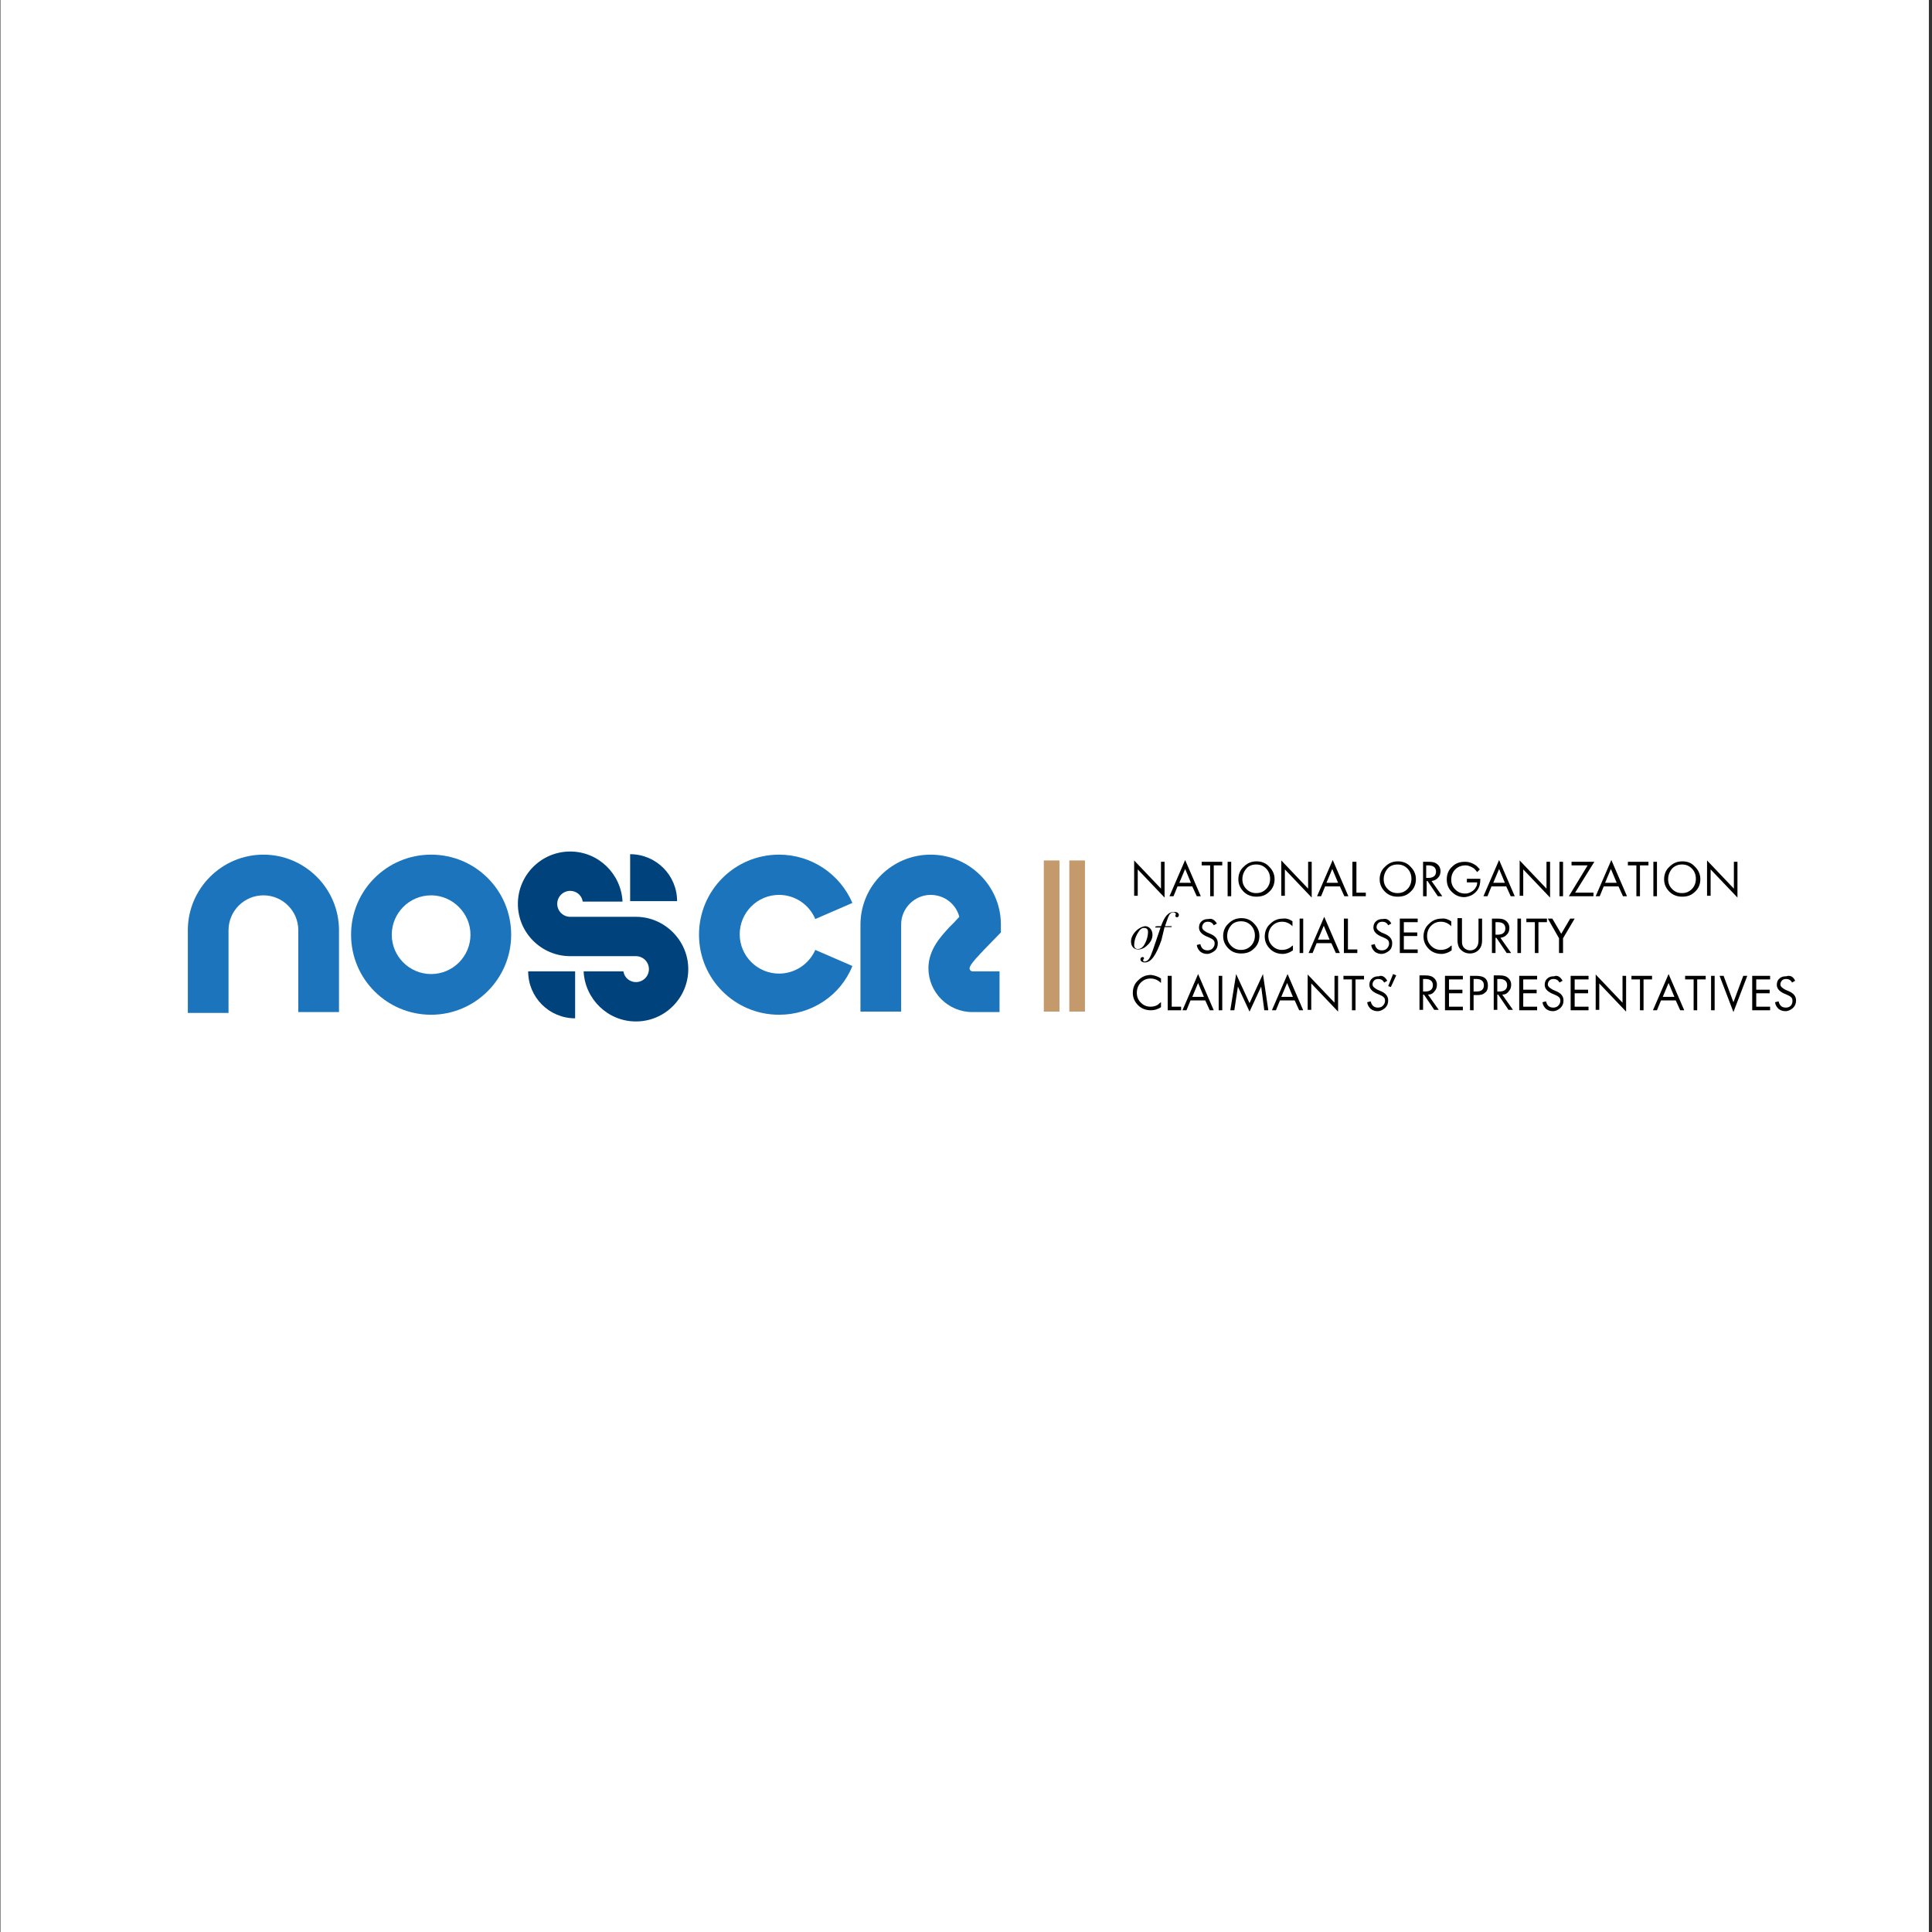 <?xml version="1.0" encoding="utf-8"?>
<!-- Generator: Adobe Illustrator 25.1.0, SVG Export Plug-In . SVG Version: 6.00 Build 0)  -->
<svg version="1.1" id="Layer_1" xmlns="http://www.w3.org/2000/svg" xmlns:xlink="http://www.w3.org/1999/xlink" x="0px" y="0px"
	 viewBox="0 0 432 432" style="enable-background:new 0 0 432 432;" xml:space="preserve">
<rect x="0" y="0" width="432" height="432" fill="#333333" stroke="none"/>
<style type="text/css">
	.st0{fill:#FFFFFF;}
	.st1{fill:#C49A6C;}
	.st2{fill:#00437C;}
	.st3{fill:#1C75BC;}
</style>
<rect x="0.1" y="-0.2" class="st0" width="431.2" height="432.3"/>
<g>
	<g>
		<rect x="239.1" y="192.4" class="st1" width="3.5" height="33.8"/>
	</g>
	<g>
		<rect x="233.4" y="192.4" class="st1" width="3.5" height="33.8"/>
	</g>
</g>
<g>
	<g>
		<path class="st2" d="M142.2,228.9c-6.7,0-12.2-5.5-12.2-12.2h9.9c0,1.3,1.1,2.4,2.4,2.4s2.4-1.1,2.4-2.4c0-1.3-1.1-2.4-2.4-2.4
			h-14.7c-6.7,0-12.2-5.5-12.2-12.2c0-6.7,5.5-12.2,12.2-12.2c6.7,0,12.2,5.5,12.2,12.2h-9.9c0-1.3-1.1-2.4-2.4-2.4
			c-1.3,0-2.4,1.1-2.4,2.4c0,1.3,1.1,2.4,2.4,2.4h14.7c6.7,0,12.2,5.5,12.2,12.2C154.5,223.4,149,228.9,142.2,228.9z"/>
		<path class="st0" d="M142.2,229.4c-7,0-12.7-5.7-12.7-12.7v-0.5h10.9v0.5c0,1,0.8,1.9,1.9,1.9s1.9-0.8,1.9-1.9s-0.8-1.9-1.9-1.9
			h-14.7c-7,0-12.7-5.7-12.7-12.7c0-7,5.7-12.7,12.7-12.7c7,0,12.7,5.7,12.7,12.7v0.5h-10.9V202c0-1-0.8-1.9-1.9-1.9
			c-1,0-1.9,0.8-1.9,1.9c0,1,0.8,1.9,1.9,1.9h14.7c7,0,12.7,5.7,12.7,12.7S149.3,229.4,142.2,229.4z M130.5,217.2
			c0.3,6.2,5.4,11.2,11.7,11.2c6.5,0,11.7-5.3,11.7-11.7s-5.3-11.7-11.7-11.7h-14.7c-1.6,0-2.9-1.3-2.9-2.9c0-1.6,1.3-2.9,2.9-2.9
			c1.4,0,2.6,1,2.8,2.4h8.9c-0.3-6.2-5.4-11.2-11.7-11.2c-6.5,0-11.7,5.3-11.7,11.7c0,6.5,5.3,11.7,11.7,11.7h14.7
			c1.6,0,2.9,1.3,2.9,2.9s-1.3,2.9-2.9,2.9c-1.4,0-2.6-1-2.8-2.4H130.5z"/>
	</g>
</g>
<g>
	<path class="st3" d="M51.1,226.5h-9.1V208c0-9.3,7.6-16.9,16.9-16.9s16.9,7.6,16.9,16.9v18.3h-9.1V208c0-4.3-3.5-7.8-7.8-7.8
		c-4.3,0-7.8,3.5-7.8,7.8V226.5z"/>
</g>
<g>
	<path class="st3" d="M96.4,226.9c-9.9,0-17.9-8-17.9-17.9c0-9.9,8-17.9,17.9-17.9s17.9,8,17.9,17.9
		C114.3,218.9,106.2,226.9,96.4,226.9z M96.4,200.2c-4.9,0-8.8,4-8.8,8.8c0,4.9,4,8.8,8.8,8.8c4.9,0,8.8-4,8.8-8.8
		C105.2,204.2,101.2,200.2,96.4,200.2z"/>
</g>
<g>
	<path class="st3" d="M174.2,226.9c-9.9,0-17.9-8-17.9-17.9c0-9.9,8-17.9,17.9-17.9c7.2,0,13.6,4.3,16.4,10.8l-8.3,3.6
		c-1.4-3.3-4.6-5.4-8.1-5.4c-4.9,0-8.8,4-8.8,8.8c0,4.9,4,8.8,8.8,8.8c3.5,0,6.7-2.1,8.1-5.3l8.3,3.6
		C187.9,222.7,181.4,226.9,174.2,226.9z"/>
</g>
<g>
	<path class="st3" d="M223.4,226.3h-6c-5.4,0-9.8-4.4-9.8-9.8c0-4.2,2.8-7.1,4.6-9.1c0.3-0.3,0.6-0.6,0.9-0.9l0.2-0.2l1.2-1.3
		c-0.7-2.8-3.3-4.9-6.4-4.9c-3.6,0-6.6,3-6.6,6.6v19.5h-9.1l0-19.6c0.1-8.6,7.1-15.5,15.7-15.5c8.6,0,15.7,7,15.7,15.6v1.8l-3.9,4
		c-0.3,0.4-0.7,0.7-1,1.1c-0.8,0.8-2.1,2.3-2.1,2.9c0,0.4,0.3,0.7,0.7,0.7h6V226.3z"/>
</g>
<path class="st2" d="M140.9,201.5h10.5c0-5.8-4.7-10.5-10.5-10.5c0,0,0,0,0,0V201.5z"/>
<path class="st2" d="M128.6,217.2h-10.5c0,5.8,4.7,10.5,10.5,10.5c0,0,0,0,0,0V217.2z"/>
<g>
	<path d="M253.6,200.4v-8l6,6.3v-6h0.8v8l-6-6.3v5.9H253.6z"/>
	<path d="M266.6,198.2h-3.3l-0.9,2.2h-0.9l3.5-8.1l3.5,8.1h-0.9L266.6,198.2z M266.3,197.4l-1.3-3.1l-1.3,3.1H266.3z"/>
	<path d="M271.4,193.5v6.9h-0.8v-6.9h-1.9v-0.8h4.6v0.8H271.4z"/>
	<path d="M275.3,192.7v7.7h-0.8v-7.7H275.3z"/>
	<path d="M276.9,196.6c0-1.1,0.4-2.1,1.2-2.8c0.8-0.8,1.7-1.2,2.9-1.2c1.1,0,2.1,0.4,2.8,1.2c0.8,0.8,1.2,1.7,1.2,2.8
		c0,1.1-0.4,2.1-1.2,2.8c-0.8,0.8-1.7,1.1-2.9,1.1c-1.1,0-2.1-0.4-2.8-1.1C277.3,198.6,276.9,197.7,276.9,196.6z M277.8,196.6
		c0,0.9,0.3,1.6,0.9,2.2c0.6,0.6,1.3,0.9,2.2,0.9c0.9,0,1.6-0.3,2.2-0.9c0.6-0.6,0.9-1.4,0.9-2.3c0-0.9-0.3-1.7-0.9-2.3
		c-0.6-0.6-1.3-0.9-2.2-0.9c-0.9,0-1.7,0.3-2.2,0.9C278.1,194.9,277.8,195.7,277.8,196.6z"/>
	<path d="M286.5,200.4v-8l6,6.3v-6h0.8v8l-6-6.3v5.9H286.5z"/>
	<path d="M299.6,198.2h-3.3l-0.9,2.2h-0.9l3.5-8.1l3.5,8.1h-0.9L299.6,198.2z M299.2,197.4l-1.3-3.1l-1.3,3.1H299.2z"/>
	<path d="M303.3,192.7v6.9h2.1v0.8h-3v-7.7H303.3z"/>
	<path d="M308.5,196.6c0-1.1,0.4-2.1,1.2-2.8c0.8-0.8,1.7-1.2,2.9-1.2c1.1,0,2.1,0.4,2.8,1.2c0.8,0.8,1.2,1.7,1.2,2.8
		c0,1.1-0.4,2.1-1.2,2.8c-0.8,0.8-1.7,1.1-2.9,1.1s-2.1-0.4-2.8-1.1C308.9,198.6,308.5,197.7,308.5,196.6z M309.4,196.6
		c0,0.9,0.3,1.6,0.9,2.2c0.6,0.6,1.3,0.9,2.2,0.9c0.9,0,1.6-0.3,2.2-0.9c0.6-0.6,0.9-1.4,0.9-2.3c0-0.9-0.3-1.7-0.9-2.3
		c-0.6-0.6-1.3-0.9-2.2-0.9c-0.9,0-1.7,0.3-2.2,0.9C309.7,194.9,309.4,195.7,309.4,196.6z"/>
	<path d="M320.1,197l2.4,3.4h-1l-2.3-3.4h-0.2v3.4h-0.8v-7.7h1.2c0.8,0,1.4,0.1,1.8,0.4c0.6,0.4,0.9,1,0.9,1.7
		c0,0.6-0.2,1.1-0.5,1.4C321.2,196.7,320.7,196.9,320.1,197z M318.9,196.3h0.5c1.1,0,1.7-0.5,1.7-1.4c0-0.9-0.6-1.4-1.7-1.4h-0.5
		V196.3z"/>
	<path d="M327.8,196.5h3.2v0.2c0,1.7-0.7,2.8-2,3.5c-0.5,0.2-1.1,0.4-1.6,0.4c-1.1,0-2-0.4-2.8-1.2c-0.8-0.8-1.1-1.7-1.1-2.8
		c0-1.1,0.4-2.1,1.2-2.8c0.8-0.8,1.7-1.1,2.9-1.1c0.9,0,1.7,0.3,2.4,0.8c0.3,0.2,0.5,0.5,0.9,0.9l-0.6,0.6c-0.3-0.4-0.5-0.6-0.7-0.8
		c-0.6-0.4-1.2-0.7-1.9-0.7c-0.9,0-1.7,0.3-2.3,0.9s-0.9,1.4-0.9,2.3c0,0.9,0.3,1.6,0.9,2.2c0.6,0.6,1.3,0.9,2.2,0.9
		c0.5,0,0.9-0.1,1.4-0.4c0.4-0.2,0.8-0.6,1-1c0.2-0.3,0.3-0.6,0.3-1.1h-2.3V196.5z"/>
	<path d="M336.8,198.2h-3.3l-0.9,2.2h-0.9l3.5-8.1l3.5,8.1h-0.9L336.8,198.2z M336.5,197.4l-1.3-3.1l-1.3,3.1H336.5z"/>
	<path d="M339.8,200.4v-8l6,6.3v-6h0.8v8l-6-6.3v5.9H339.8z"/>
	<path d="M349.5,192.7v7.7h-0.8v-7.7H349.5z"/>
	<path d="M352.2,199.6h4.1v0.8h-5.5l4.2-6.9h-3.6v-0.8h5.1L352.2,199.6z"/>
	<path d="M361.9,198.2h-3.3l-0.9,2.2h-0.9l3.5-8.1l3.5,8.1h-0.9L361.9,198.2z M361.5,197.4l-1.3-3.1l-1.3,3.1H361.5z"/>
	<path d="M366.7,193.5v6.9h-0.8v-6.9H364v-0.8h4.6v0.8H366.7z"/>
	<path d="M370.5,192.7v7.7h-0.8v-7.7H370.5z"/>
	<path d="M372.1,196.6c0-1.1,0.4-2.1,1.2-2.8c0.8-0.8,1.7-1.2,2.9-1.2s2.1,0.4,2.8,1.2c0.8,0.8,1.2,1.7,1.2,2.8
		c0,1.1-0.4,2.1-1.2,2.8c-0.8,0.8-1.7,1.1-2.9,1.1c-1.1,0-2.1-0.4-2.8-1.1C372.5,198.6,372.1,197.7,372.1,196.6z M373,196.6
		c0,0.9,0.3,1.6,0.9,2.2c0.6,0.6,1.3,0.9,2.2,0.9s1.6-0.3,2.2-0.9c0.6-0.6,0.9-1.4,0.9-2.3c0-0.9-0.3-1.7-0.9-2.3
		c-0.6-0.6-1.3-0.9-2.2-0.9c-0.9,0-1.6,0.3-2.2,0.9C373.3,194.9,373,195.7,373,196.6z"/>
	<path d="M381.7,200.4v-8l6,6.3v-6h0.8v8l-6-6.3v5.9H381.7z"/>
	<path d="M257.7,209c0,0.9-0.4,1.7-1.2,2.4c-0.6,0.6-1.3,0.9-2,0.9c-1,0-1.6-0.7-1.6-1.8c0-0.9,0.5-1.8,1.4-2.6
		c0.6-0.5,1.3-0.8,1.9-0.8C257,207.2,257.7,207.9,257.7,209z M254.3,208.8c-0.5,0.9-0.7,1.8-0.7,2.5c0,0.6,0.3,0.9,0.8,0.9
		c0.7,0,1.2-0.4,1.6-1.2c0.5-0.9,0.7-1.9,0.7-2.6c0-0.6-0.3-0.9-0.8-0.9C255.3,207.4,254.8,207.9,254.3,208.8z"/>
	<path d="M259.7,210.2c-1.2,3.4-2.3,5-3.7,5c-0.6,0-1-0.3-1-0.7c0-0.3,0.2-0.5,0.5-0.5c0.2,0,0.3,0.1,0.3,0.3c0,0.2-0.2,0.2-0.2,0.4
		c0,0.2,0.1,0.3,0.3,0.3c0.9,0,1.3-0.9,1.9-2.6l1.7-5h-0.3l-0.6,0c0,0-0.1,0-0.2,0c-0.1,0-0.1,0-0.1-0.1c0-0.1,0.2-0.2,0.5-0.2h0.2
		l0.4,0h0.2c0.8-2.2,1.6-3.2,3-3.2c0.6,0,1,0.3,1,0.7c0,0.3-0.2,0.5-0.4,0.5c-0.2,0-0.4-0.1-0.4-0.3c0-0.1,0.1-0.2,0.1-0.3
		c0-0.1,0-0.1,0-0.2c0-0.1-0.2-0.3-0.5-0.3c-0.8,0-1.1,0.7-1.6,2.2l-0.3,0.9h1.2c0.1,0,0.1,0,0.2,0c0.1,0,0.1,0,0.1,0.1
		c0,0.1,0,0.1-0.2,0.1l-1.1,0h-0.3L259.7,210.2z"/>
	<path d="M272.1,206.5l-0.7,0.4c-0.3-0.6-0.8-0.8-1.3-0.8c-0.4,0-0.7,0.1-0.9,0.3c-0.2,0.2-0.4,0.5-0.4,0.9c0,0.5,0.4,0.8,1.1,1.2
		l0.7,0.3c1.2,0.5,1.7,1.2,1.7,2.1c0,0.7-0.2,1.3-0.7,1.7c-0.5,0.4-1.1,0.7-1.7,0.7c-0.6,0-1.1-0.2-1.5-0.5
		c-0.4-0.4-0.7-0.8-0.8-1.5l0.8-0.2c0.2,0.9,0.7,1.4,1.6,1.4c0.4,0,0.8-0.1,1.1-0.4c0.3-0.3,0.5-0.7,0.5-1.1c0-0.4-0.1-0.7-0.4-0.9
		c-0.2-0.2-0.5-0.3-0.9-0.5l-0.7-0.3c-1-0.5-1.5-1.1-1.5-1.9c0-0.6,0.2-1.1,0.6-1.4c0.4-0.4,0.9-0.5,1.5-0.5
		C271,205.3,271.6,205.7,272.1,206.5z"/>
	<path d="M273.5,209.3c0-1.1,0.4-2.1,1.2-2.8c0.8-0.8,1.7-1.2,2.9-1.2c1.1,0,2.1,0.4,2.8,1.2c0.8,0.8,1.2,1.7,1.2,2.8
		c0,1.1-0.4,2.1-1.2,2.8c-0.8,0.8-1.7,1.1-2.9,1.1s-2.1-0.4-2.8-1.1C273.9,211.3,273.5,210.4,273.5,209.3z M274.4,209.3
		c0,0.9,0.3,1.6,0.9,2.2c0.6,0.6,1.3,0.9,2.2,0.9c0.9,0,1.6-0.3,2.2-0.9s0.9-1.4,0.9-2.3c0-0.9-0.3-1.7-0.9-2.3
		c-0.6-0.6-1.3-0.9-2.2-0.9c-0.9,0-1.7,0.3-2.2,0.9C274.7,207.6,274.4,208.4,274.4,209.3z"/>
	<path d="M289,206v1.1c-0.7-0.7-1.5-1-2.3-1c-0.9,0-1.6,0.3-2.2,0.9c-0.6,0.6-0.9,1.4-0.9,2.3c0,0.9,0.3,1.6,0.9,2.2
		c0.6,0.6,1.3,0.9,2.2,0.9c0.7,0,1.4-0.2,2-0.7c0.1-0.1,0.2-0.2,0.4-0.3v1.1c-0.7,0.5-1.5,0.8-2.3,0.8c-1.1,0-2.1-0.4-2.8-1.1
		c-0.8-0.8-1.2-1.7-1.2-2.8c0-1.1,0.4-2.1,1.2-2.8c0.8-0.8,1.7-1.2,2.9-1.2C287.5,205.3,288.3,205.5,289,206z"/>
	<path d="M291.4,205.4v7.7h-0.8v-7.7H291.4z"/>
	<path d="M297.7,210.9h-3.3l-0.9,2.2h-0.9l3.5-8.1l3.5,8.1h-0.9L297.7,210.9z M297.3,210.1L296,207l-1.3,3.1H297.3z"/>
	<path d="M301.4,205.4v6.9h2.1v0.8h-3v-7.7H301.4z"/>
	<path d="M311.1,206.5l-0.7,0.4c-0.3-0.6-0.8-0.8-1.3-0.8c-0.4,0-0.7,0.1-0.9,0.3c-0.2,0.2-0.4,0.5-0.4,0.9c0,0.5,0.4,0.8,1.1,1.2
		l0.7,0.3c1.2,0.5,1.7,1.2,1.7,2.1c0,0.7-0.2,1.3-0.7,1.7c-0.5,0.4-1.1,0.7-1.7,0.7c-0.6,0-1.1-0.2-1.5-0.5
		c-0.4-0.4-0.7-0.8-0.8-1.5l0.8-0.2c0.2,0.9,0.7,1.4,1.6,1.4c0.4,0,0.8-0.1,1.1-0.4c0.3-0.3,0.5-0.7,0.5-1.1c0-0.4-0.1-0.7-0.4-0.9
		c-0.2-0.2-0.5-0.3-0.9-0.5l-0.7-0.3c-1-0.5-1.5-1.1-1.5-1.9c0-0.6,0.2-1.1,0.6-1.4c0.4-0.4,0.9-0.5,1.5-0.5
		C310,205.3,310.7,205.7,311.1,206.5z"/>
	<path d="M317,206.2h-3.1v2.3h3v0.8h-3v3h3.1v0.8h-4v-7.7h4V206.2z"/>
	<path d="M324.5,206v1.1c-0.7-0.7-1.5-1-2.3-1c-0.9,0-1.6,0.3-2.2,0.9c-0.6,0.6-0.9,1.4-0.9,2.3c0,0.9,0.3,1.6,0.9,2.2
		c0.6,0.6,1.3,0.9,2.2,0.9c0.7,0,1.4-0.2,2-0.7c0.1-0.1,0.2-0.2,0.4-0.3v1.1c-0.7,0.5-1.5,0.8-2.3,0.8c-1.1,0-2.1-0.4-2.8-1.1
		c-0.8-0.8-1.2-1.7-1.2-2.8c0-1.1,0.4-2.1,1.2-2.8c0.8-0.8,1.7-1.2,2.9-1.2C323,205.3,323.7,205.5,324.5,206z"/>
	<path d="M326.9,205.4v4.7c0,0.5,0,0.9,0.1,1.2c0.1,0.4,0.4,0.7,0.7,0.9c0.3,0.2,0.7,0.3,1,0.3c0.7,0,1.3-0.3,1.6-0.9
		c0.2-0.3,0.3-0.8,0.3-1.5v-4.7h0.8v4.9c0,0.8-0.2,1.4-0.5,1.8c-0.5,0.7-1.3,1.1-2.2,1.1c-1,0-1.7-0.4-2.3-1.1
		c-0.3-0.4-0.5-1.1-0.5-1.8v-5H326.9z"/>
	<path d="M335.5,209.7l2.4,3.4h-1l-2.3-3.4h-0.2v3.4h-0.8v-7.7h1.2c0.8,0,1.4,0.1,1.8,0.4c0.6,0.4,0.9,1,0.9,1.7
		c0,0.6-0.2,1.1-0.5,1.4C336.6,209.4,336.1,209.6,335.5,209.7z M334.4,209h0.5c1.1,0,1.7-0.5,1.7-1.4c0-0.9-0.6-1.4-1.7-1.4h-0.5
		V209z"/>
	<path d="M340.1,205.4v7.7h-0.8v-7.7H340.1z"/>
	<path d="M344,206.2v6.9h-0.8v-6.9h-1.9v-0.8h4.6v0.8H344z"/>
	<path d="M348.6,209.8l-2.5-4.4h1l2,3.4l2-3.4h1l-2.6,4.4v3.3h-0.9V209.8z"/>
	<path d="M259.6,218.8v1c-0.7-0.7-1.5-1-2.3-1c-0.9,0-1.6,0.3-2.2,0.9c-0.6,0.6-0.9,1.4-0.9,2.3c0,0.9,0.3,1.6,0.9,2.2
		c0.6,0.6,1.3,0.9,2.2,0.9c0.7,0,1.4-0.2,1.9-0.7c0.1-0.1,0.2-0.2,0.4-0.3v1.1c-0.7,0.5-1.5,0.7-2.3,0.7c-1.1,0-2.1-0.4-2.8-1.1
		c-0.8-0.8-1.2-1.7-1.2-2.8c0-1.1,0.4-2.1,1.2-2.8c0.8-0.8,1.7-1.2,2.9-1.2C258.1,218.1,258.9,218.3,259.6,218.8z"/>
	<path d="M262,218.2v6.9h2.1v0.8h-3v-7.7H262z"/>
	<path d="M269.5,223.7h-3.3l-0.9,2.2h-0.9l3.5-8.1l3.5,8.1h-0.9L269.5,223.7z M269.2,222.9l-1.3-3.1l-1.3,3.1H269.2z"/>
	<path d="M273.3,218.2v7.7h-0.8v-7.7H273.3z"/>
	<path d="M275.1,225.9l1.3-8.1l3,6.5l3-6.5l1.2,8.1h-0.9l-0.7-5.3l-2.6,5.6l-2.6-5.6l-0.8,5.3H275.1z"/>
	<path d="M289.5,223.7h-3.3l-0.9,2.2h-0.9l3.5-8.1l3.5,8.1h-0.9L289.5,223.7z M289.1,222.9l-1.3-3.1l-1.3,3.1H289.1z"/>
	<path d="M292.4,225.9v-8l6,6.3v-6h0.8v8l-6-6.3v5.9H292.4z"/>
	<path d="M303.1,219v6.9h-0.8V219h-1.9v-0.8h4.6v0.8H303.1z"/>
	<path d="M311.5,217.8l0.7,0.3l-1.2,2.6l-0.6-0.2L311.5,217.8z"/>
	<path d="M310.2,219.3l-0.7,0.4c-0.3-0.6-0.8-0.8-1.3-0.8c-0.4,0-0.7,0.1-0.9,0.3c-0.2,0.2-0.4,0.5-0.4,0.9c0,0.5,0.4,0.8,1.1,1.2
		l0.7,0.3c1.2,0.5,1.7,1.2,1.7,2.1c0,0.7-0.2,1.2-0.7,1.7c-0.5,0.4-1,0.7-1.7,0.7c-0.6,0-1.1-0.2-1.5-0.5c-0.4-0.4-0.7-0.8-0.8-1.5
		l0.8-0.2c0.2,0.9,0.7,1.4,1.6,1.4c0.4,0,0.8-0.1,1.1-0.4c0.3-0.3,0.5-0.7,0.5-1.1c0-0.4-0.1-0.7-0.4-0.9c-0.2-0.2-0.5-0.3-0.9-0.5
		l-0.7-0.3c-1-0.5-1.5-1.1-1.5-1.9c0-0.6,0.2-1.1,0.6-1.4c0.4-0.4,0.9-0.5,1.5-0.5C309,218,309.7,218.4,310.2,219.3z"/>
	<path d="M319.3,222.4l2.4,3.4h-1l-2.3-3.4h-0.2v3.4h-0.8v-7.7h1.2c0.8,0,1.4,0.1,1.8,0.4c0.6,0.4,0.9,1,0.9,1.7
		c0,0.6-0.2,1.1-0.5,1.4C320.4,222.2,319.9,222.4,319.3,222.4z M318.2,221.7h0.5c1.1,0,1.7-0.5,1.7-1.4c0-0.9-0.6-1.4-1.7-1.4h-0.5
		V221.7z"/>
	<path d="M327.1,219h-3.1v2.3h3v0.8h-3v3h3.1v0.8h-4v-7.7h4V219z"/>
	<path d="M329.5,222.5v3.4h-0.8v-7.7h1.4c1.8,0,2.6,0.7,2.6,2.2c0,0.7-0.2,1.3-0.7,1.6c-0.4,0.4-1,0.5-1.7,0.5H329.5z M329.5,221.7
		h0.7c1.1,0,1.6-0.5,1.6-1.4c0-0.9-0.6-1.4-1.7-1.4h-0.6V221.7z"/>
	<path d="M335.9,222.4l2.4,3.4h-1l-2.3-3.4h-0.2v3.4h-0.8v-7.7h1.2c0.8,0,1.4,0.1,1.8,0.4c0.6,0.4,0.9,1,0.9,1.7
		c0,0.6-0.2,1.1-0.5,1.4C337,222.2,336.5,222.4,335.9,222.4z M334.8,221.7h0.5c1.1,0,1.7-0.5,1.7-1.4c0-0.9-0.6-1.4-1.7-1.4h-0.5
		V221.7z"/>
	<path d="M343.7,219h-3.1v2.3h3v0.8h-3v3h3.1v0.8h-4v-7.7h4V219z"/>
	<path d="M349.4,219.3l-0.7,0.4c-0.3-0.6-0.8-0.8-1.3-0.8c-0.4,0-0.7,0.1-0.9,0.3c-0.2,0.2-0.4,0.5-0.4,0.9c0,0.5,0.4,0.8,1.1,1.2
		l0.7,0.3c1.2,0.5,1.7,1.2,1.7,2.1c0,0.7-0.2,1.2-0.7,1.7c-0.5,0.4-1,0.7-1.7,0.7c-0.6,0-1.1-0.2-1.5-0.5c-0.4-0.4-0.7-0.8-0.8-1.5
		l0.8-0.2c0.2,0.9,0.7,1.4,1.6,1.4c0.4,0,0.8-0.1,1.1-0.4c0.3-0.3,0.5-0.7,0.5-1.1c0-0.4-0.1-0.7-0.4-0.9c-0.2-0.2-0.5-0.3-0.9-0.5
		l-0.7-0.3c-1-0.5-1.5-1.1-1.5-1.9c0-0.6,0.2-1.1,0.6-1.4c0.4-0.4,0.9-0.5,1.5-0.5C348.2,218,348.9,218.4,349.4,219.3z"/>
	<path d="M355.2,219h-3.1v2.3h3v0.8h-3v3h3.1v0.8h-4v-7.7h4V219z"/>
	<path d="M356.8,225.9v-8l6,6.3v-6h0.8v8l-6-6.3v5.9H356.8z"/>
	<path d="M367.5,219v6.9h-0.8V219h-1.9v-0.8h4.6v0.8H367.5z"/>
	<path d="M374.7,223.7h-3.3l-0.9,2.2h-0.9l3.5-8.1l3.5,8.1h-0.9L374.7,223.7z M374.4,222.9l-1.3-3.1l-1.3,3.1H374.4z"/>
	<path d="M379.5,219v6.9h-0.8V219h-1.9v-0.8h4.6v0.8H379.5z"/>
	<path d="M383.4,218.2v7.7h-0.8v-7.7H383.4z"/>
	<path d="M385.4,218.2l2.2,5.9l2.2-5.9h0.9l-3.1,8.1l-3.1-8.1H385.4z"/>
	<path d="M395.8,219h-3.1v2.3h3v0.8h-3v3h3.1v0.8h-4v-7.7h4V219z"/>
	<path d="M401.4,219.3l-0.7,0.4c-0.3-0.6-0.8-0.8-1.3-0.8c-0.4,0-0.7,0.1-0.9,0.3c-0.2,0.2-0.4,0.5-0.4,0.9c0,0.5,0.4,0.8,1.1,1.2
		l0.7,0.3c1.2,0.5,1.7,1.2,1.7,2.1c0,0.7-0.2,1.2-0.7,1.7c-0.5,0.4-1,0.7-1.7,0.7c-0.6,0-1.1-0.2-1.5-0.5c-0.4-0.4-0.7-0.8-0.8-1.5
		l0.8-0.2c0.2,0.9,0.7,1.4,1.6,1.4c0.4,0,0.8-0.1,1.1-0.4c0.3-0.3,0.4-0.7,0.4-1.1c0-0.4-0.1-0.7-0.4-0.9c-0.2-0.2-0.5-0.3-0.9-0.5
		l-0.7-0.3c-1-0.5-1.5-1.1-1.5-1.9c0-0.6,0.2-1.1,0.6-1.4c0.4-0.4,0.9-0.5,1.5-0.5C400.3,218,401,218.4,401.4,219.3z"/>
</g>
</svg>
